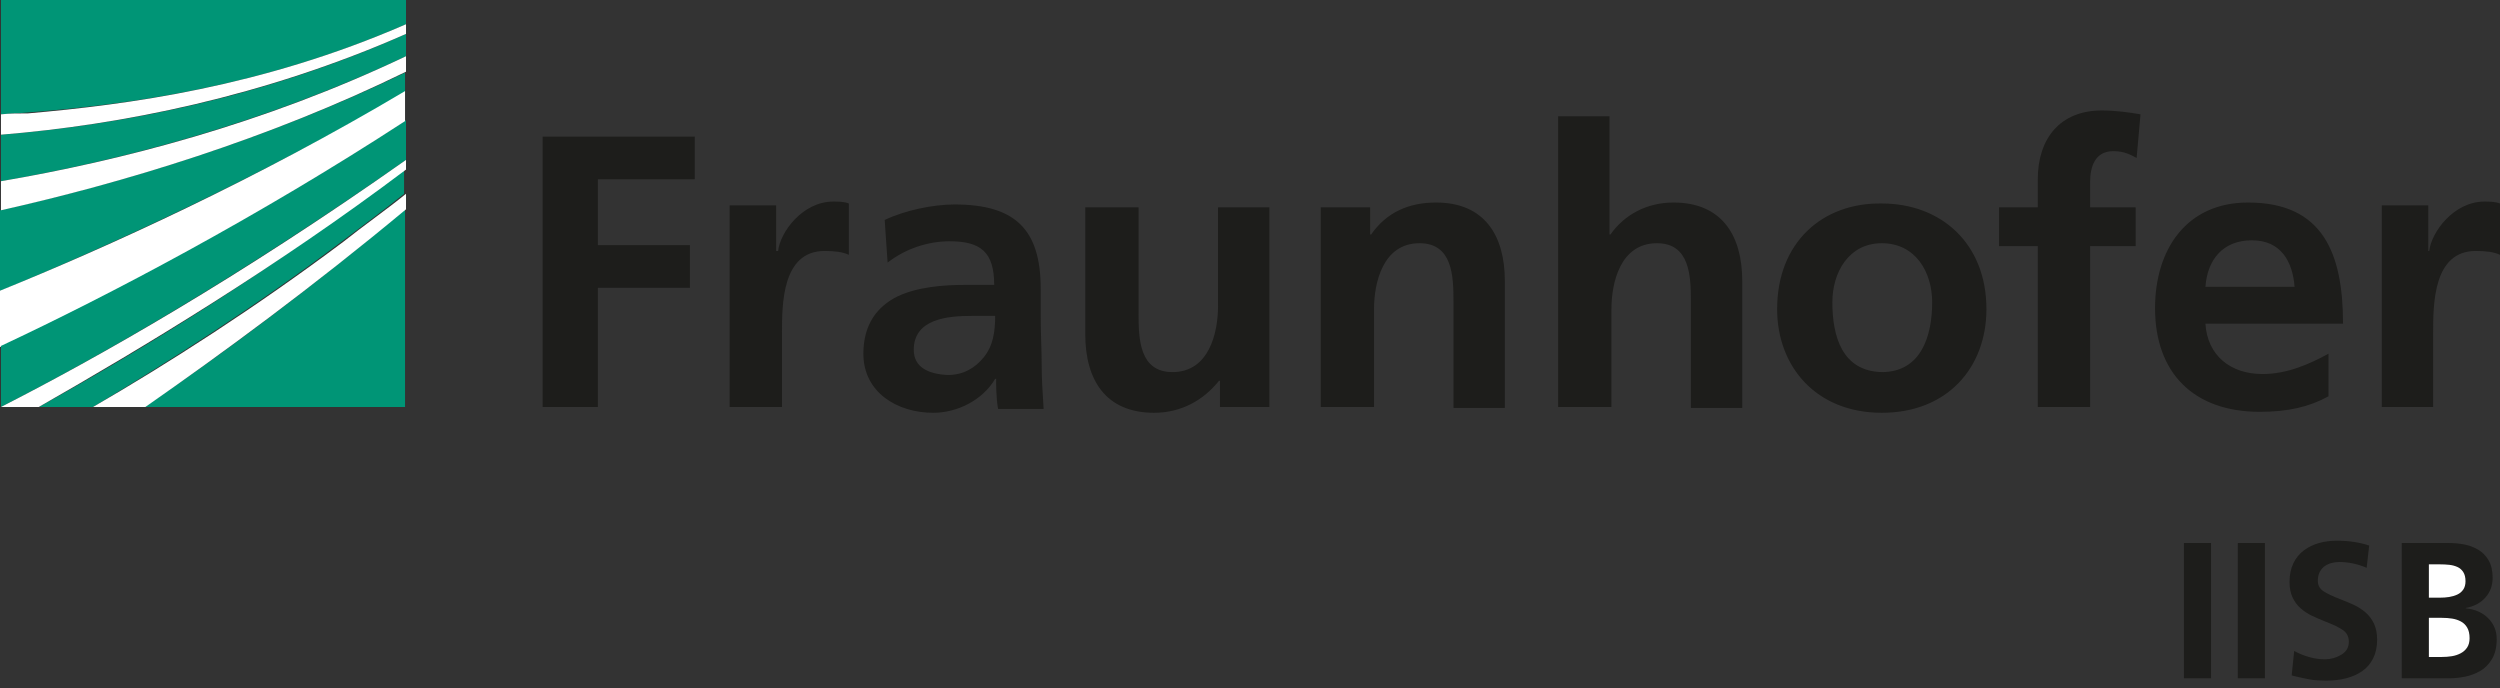 <?xml version="1.0" encoding="UTF-8"?>
<svg xmlns="http://www.w3.org/2000/svg" xmlns:xlink="http://www.w3.org/1999/xlink" width="258px" height="71px" viewBox="0 0 258 71" version="1.1">
  <rect x="0" y="0" width="258" height="71" fill="#333333" stroke="none"/>
  <title>Logos/Fraunhofer IISB</title>
  <desc>Created with Sketch.</desc>
  <g id="Logos/Fraunhofer-IISB" stroke="none" stroke-width="1" fill="none" fill-rule="evenodd">
    <g id="fhg-ipm" fill-rule="nonzero">
      <g id="Group">
        <g id="Path">
          <path d="M0.1,42 C10.1,36.9 24.6,28.6 41.9,16.5 L41.9,12.4 C26.6,22.4 11.2,30.4 0.1,35.6 L0.1,42 Z" fill="#009576"></path>
          <path d="M0.1,30 C11.1,25.4 26.6,18.4 41.8,9.5 L41.8,7.5 C27.5,14.4 12.6,18.9 0,21.7 L0,30 L0.1,30 Z" fill="#009576"></path>
          <path d="M41.8,42 L41.8,21.6 C32.3,29.6 22.9,36.6 14.9,42 L41.8,42 Z" fill="#009576"></path>
          <path d="M9.6,42 C17.1,37.5 26.3,31.7 35.3,24.9 C37.4,23.3 39.6,21.7 41.7,20 L41.7,17.4 C28.5,27.6 14.7,36.1 4,42 L9.6,42 Z" fill="#009576"></path>
          <path d="M0.1,18.7 C12.3,16.6 27.3,12.7 41.9,5.8 L41.9,3.5 C27.1,10.1 12.5,12.9 0.1,13.9 C0.1,13.9 0.1,18.7 0.1,18.7 Z" fill="#009576"></path>
          <path d="M0.1,0.1 L0.1,11.8 C1.1,11.7 1.9,11.7 2.9,11.6 C13.1,10.8 27,9 41.9,2.5 L41.9,0 L0.1,0 L0.1,0.1 Z" fill="#009576"></path>
          <path d="M0.1,11.8 L0.1,13.9 C12.4,12.9 27.2,10 41.9,3.5 L41.9,2.5 C27,9 13.1,10.8 2.9,11.7 C1.9,11.7 1,11.7 0.1,11.8 Z" fill="#FFFFFF"></path>
          <path d="M0.1,21.7 C12.6,18.9 27.6,14.4 41.9,7.4 L41.9,5.8 C27.2,12.8 12.4,16.6 0.1,18.7 C0.1,18.7 0.1,21.7 0.1,21.7 Z" fill="#FFFFFF"></path>
          <path d="M0.1,35.7 C11.2,30.5 26.6,22.4 41.8,12.5 L41.8,9.4 C26.5,18.5 11.1,25.5 0,30 L0,35.8 L0.1,35.8 L0.1,35.7 Z" fill="#FFFFFF"></path>
          <path d="M9.6,42 L15,42 C22.9,36.5 32.3,29.6 41.9,21.6 L41.9,20 C39.8,21.7 37.5,23.3 35.5,24.9 C26.3,31.8 17.2,37.6 9.6,42 Z" fill="#FFFFFF"></path>
          <path d="M0.1,42 L4,42 C14.7,35.9 28.5,27.6 41.9,17.5 L41.9,16.5 C24.6,28.7 10.1,36.9 0.1,42 L0.1,42 Z" fill="#FFFFFF"></path>
        </g>
        <path d="M245.8,42 L251.1,42 L251.1,34.4 C251.1,31.4 251.1,25.9 255.5,25.9 C256.5,25.9 257.4,26 258,26.3 L258,21 C257.5,20.8 256.8,20.8 256.4,20.8 C253.2,20.8 250.9,24 250.7,25.9 L250.6,25.9 L250.6,21.2 L245.8,21.2 L245.8,42 L245.8,42 Z M240.3,36.5 C238.3,37.6 236,38.6 233.5,38.6 C230.2,38.6 227.8,36.7 227.6,33.4 L241.8,33.4 C241.8,26.1 239.7,20.9 232,20.9 C225.6,20.9 222.4,25.8 222.4,31.8 C222.4,38.5 226.4,42.5 233.2,42.5 C236.1,42.5 238.3,42 240.3,40.9 L240.3,36.5 L240.3,36.5 Z M227.6,29.6 C227.8,26.8 229.4,24.8 232.4,24.8 C235.4,24.8 236.6,27 236.8,29.6 L227.6,29.6 Z M210.4,42 L215.7,42 L215.7,25.4 L220.4,25.4 L220.4,21.4 L215.7,21.4 L215.7,18.8 C215.7,17.2 216.2,15.6 218.1,15.6 C219.3,15.6 219.9,16 220.5,16.3 L220.9,11.8 C219.8,11.6 218.3,11.4 216.9,11.4 C212.6,11.4 210.3,14.3 210.3,18.5 L210.3,21.4 L206.3,21.4 L206.3,25.4 L210.3,25.4 L210.3,42 L210.4,42 Z M189.1,31.2 C189.1,28.1 190.8,25.1 194.2,25.1 C197.7,25.1 199.4,28.1 199.4,31.2 C199.4,34.6 198.3,38.4 194.2,38.4 C190.1,38.3 189.1,34.7 189.1,31.2 M183.4,31.9 C183.4,37.8 187.4,42.6 194.2,42.6 C201,42.6 205,37.9 205,31.9 C205,25.1 200.3,21 194.2,21 C188.1,20.9 183.4,25 183.4,31.9 M161,42 L166.3,42 L166.3,31.9 C166.3,29.2 167.2,25.1 171,25.1 C174.4,25.1 174.5,28.5 174.5,31.1 L174.5,42.1 L179.8,42.1 L179.8,29 C179.8,24.3 177.7,20.9 172.7,20.9 C169.9,20.9 167.6,22.2 166.2,24.2 L166.1,24.2 L166.1,12 L160.8,12 L160.8,42 L161,42 Z M136.5,42 L141.8,42 L141.8,31.9 C141.8,29.2 142.7,25.1 146.5,25.1 C149.9,25.1 150,28.5 150,31.1 L150,42.1 L155.3,42.1 L155.3,29 C155.3,24.3 153.2,20.9 148.2,20.9 C145.4,20.9 143.1,21.9 141.5,24.2 L141.4,24.2 L141.4,21.4 L136.3,21.4 L136.3,42 L136.5,42 Z M131,21.4 L125.7,21.4 L125.7,31.6 C125.7,34.3 124.8,38.4 121,38.4 C117.6,38.4 117.5,35 117.5,32.4 L117.5,21.4 L112,21.4 L112,34.5 C112,39.2 114.1,42.6 119.1,42.6 C121.9,42.6 124.2,41.3 125.8,39.3 L125.9,39.3 L125.9,42 L131,42 L131,21.4 L131,21.4 Z M94.3,36.1 C94.3,32.9 97.8,32.6 100.3,32.6 L102.7,32.6 C102.7,34.2 102.5,35.7 101.5,36.9 C100.6,38 99.4,38.7 97.8,38.7 C95.8,38.6 94.3,37.9 94.3,36.1 M91.6,27.1 C93.4,25.7 95.7,24.9 98,24.9 C101.2,24.9 102.6,26 102.6,29.4 L99.6,29.4 C97.4,29.4 94.7,29.6 92.6,30.6 C90.6,31.6 89.1,33.4 89.1,36.5 C89.1,40.5 92.6,42.6 96.3,42.6 C98.8,42.6 101.4,41.3 102.7,39.1 L102.8,39.1 C102.8,39.7 102.8,41.1 103,42.2 L107.7,42.2 C107.6,40.6 107.5,39.1 107.5,37.6 C107.5,36.1 107.4,34.5 107.4,32.5 L107.4,29.8 C107.4,23.7 104.8,21.1 98.5,21.1 C96.3,21.1 93.4,21.7 91.3,22.7 L91.6,27.1 Z M75.4,42 L80.7,42 L80.7,34.4 C80.7,31.4 80.7,25.9 85.1,25.9 C86.1,25.9 87,26 87.6,26.3 L87.6,21 C87.1,20.8 86.5,20.8 86,20.8 C82.8,20.8 80.5,24 80.3,25.9 L80.1,25.9 L80.1,21.2 L75.3,21.2 L75.3,42 L75.4,42 Z M56,42 L61.7,42 L61.7,29.7 L71.2,29.7 L71.2,25.3 L61.7,25.3 L61.7,18.5 L71.7,18.5 L71.7,14.1 L56,14.1 L56,42 Z" id="Shape" fill="#1D1D1B"></path>
      </g>
      <g id="Group" transform="translate(225, 55)">
        <polygon id="Path" fill="#1D1D1B" points="0.38 15 3.18 15 3.18 1.04 0.38 1.04"></polygon>
        <polygon id="Path" fill="#1D1D1B" points="5.94 15 8.74 15 8.74 1.04 5.94 1.04"></polygon>
        <path d="M19.5,1.3 C18.5,0.967 17.387,0.8 16.16,0.8 C15.507,0.8 14.893,0.88 14.32,1.04 C13.747,1.2 13.23,1.45 12.77,1.79 C12.31,2.13 11.947,2.573 11.68,3.12 C11.413,3.667 11.28,4.313 11.28,5.06 C11.28,5.687 11.387,6.223 11.6,6.67 C11.813,7.117 12.093,7.49 12.44,7.79 C12.787,8.09 13.153,8.333 13.54,8.52 C13.927,8.707 14.4,8.913 14.96,9.14 C15.8,9.46 16.417,9.76 16.81,10.04 C17.203,10.32 17.4,10.72 17.4,11.24 C17.4,11.813 17.14,12.257 16.62,12.57 C16.1,12.883 15.533,13.04 14.92,13.04 C14.387,13.04 13.85,12.963 13.31,12.81 C12.77,12.657 12.253,12.447 11.76,12.18 L11.5,14.7 L11.8,14.78 L12.311,14.9 C12.794,15.01 13.19,15.09 13.5,15.14 C13.913,15.207 14.44,15.24 15.08,15.24 C15.813,15.24 16.493,15.16 17.12,15 C17.747,14.84 18.3,14.593 18.78,14.26 C19.26,13.927 19.637,13.487 19.91,12.94 C20.183,12.393 20.32,11.753 20.32,11.02 C20.32,10.367 20.21,9.81 19.99,9.35 C19.77,8.89 19.48,8.507 19.12,8.2 C18.76,7.893 18.383,7.647 17.99,7.46 C17.662,7.304 17.267,7.135 16.805,6.952 L16.52,6.84 C15.72,6.533 15.133,6.253 14.76,6 C14.387,5.747 14.2,5.393 14.2,4.94 C14.2,4.58 14.267,4.273 14.4,4.02 C14.533,3.767 14.707,3.567 14.92,3.42 C15.133,3.273 15.367,3.167 15.62,3.1 C15.873,3.033 16.133,3 16.4,3 C17.373,3 18.32,3.2 19.24,3.6 L19.5,1.3 Z" id="Path" fill="#1D1D1B"></path>
        <path d="M22.86,15 L22.86,1.04 L27.74,1.04 C28.26,1.04 28.773,1.087 29.28,1.18 C29.787,1.273 30.267,1.45 30.72,1.71 C31.173,1.97 31.54,2.34 31.82,2.82 C32.1,3.3 32.24,3.9 32.24,4.62 C32.24,5.433 31.987,6.12 31.48,6.68 C30.973,7.24 30.3,7.593 29.46,7.74 L29.46,7.78 C30.42,7.873 31.193,8.213 31.78,8.8 C32.367,9.387 32.66,10.107 32.66,10.96 C32.66,11.787 32.497,12.473 32.17,13.02 C31.843,13.567 31.43,13.98 30.93,14.26 C30.43,14.54 29.907,14.733 29.36,14.84 C28.813,14.947 28.273,15 27.74,15 L22.86,15 Z" id="Path" fill="#1D1D1B"></path>
        <path d="M25.66,8.76 L26.98,8.76 C27.38,8.76 27.743,8.787 28.07,8.84 C28.397,8.893 28.697,8.993 28.97,9.14 C29.243,9.287 29.46,9.5 29.62,9.78 C29.78,10.06 29.86,10.42 29.86,10.86 C29.86,11.247 29.777,11.567 29.61,11.82 C29.443,12.073 29.22,12.273 28.94,12.42 C28.66,12.567 28.357,12.667 28.03,12.72 C27.703,12.773 27.353,12.8 26.98,12.8 L25.66,12.8 L25.66,8.76 Z" id="Path" fill="#FFFFFF"></path>
        <path d="M25.66,3.24 L26.74,3.24 C27.127,3.24 27.47,3.257 27.77,3.29 C28.07,3.323 28.347,3.397 28.6,3.51 C28.853,3.623 29.057,3.8 29.21,4.04 C29.363,4.28 29.44,4.593 29.44,4.98 C29.44,5.327 29.363,5.613 29.21,5.84 C29.057,6.067 28.85,6.24 28.59,6.36 C28.33,6.48 28.05,6.563 27.75,6.61 C27.45,6.657 27.133,6.68 26.8,6.68 L25.66,6.68 L25.66,3.24 Z" id="Path" fill="#FFFFFF"></path>
      </g>
    </g>
  </g>
</svg>
